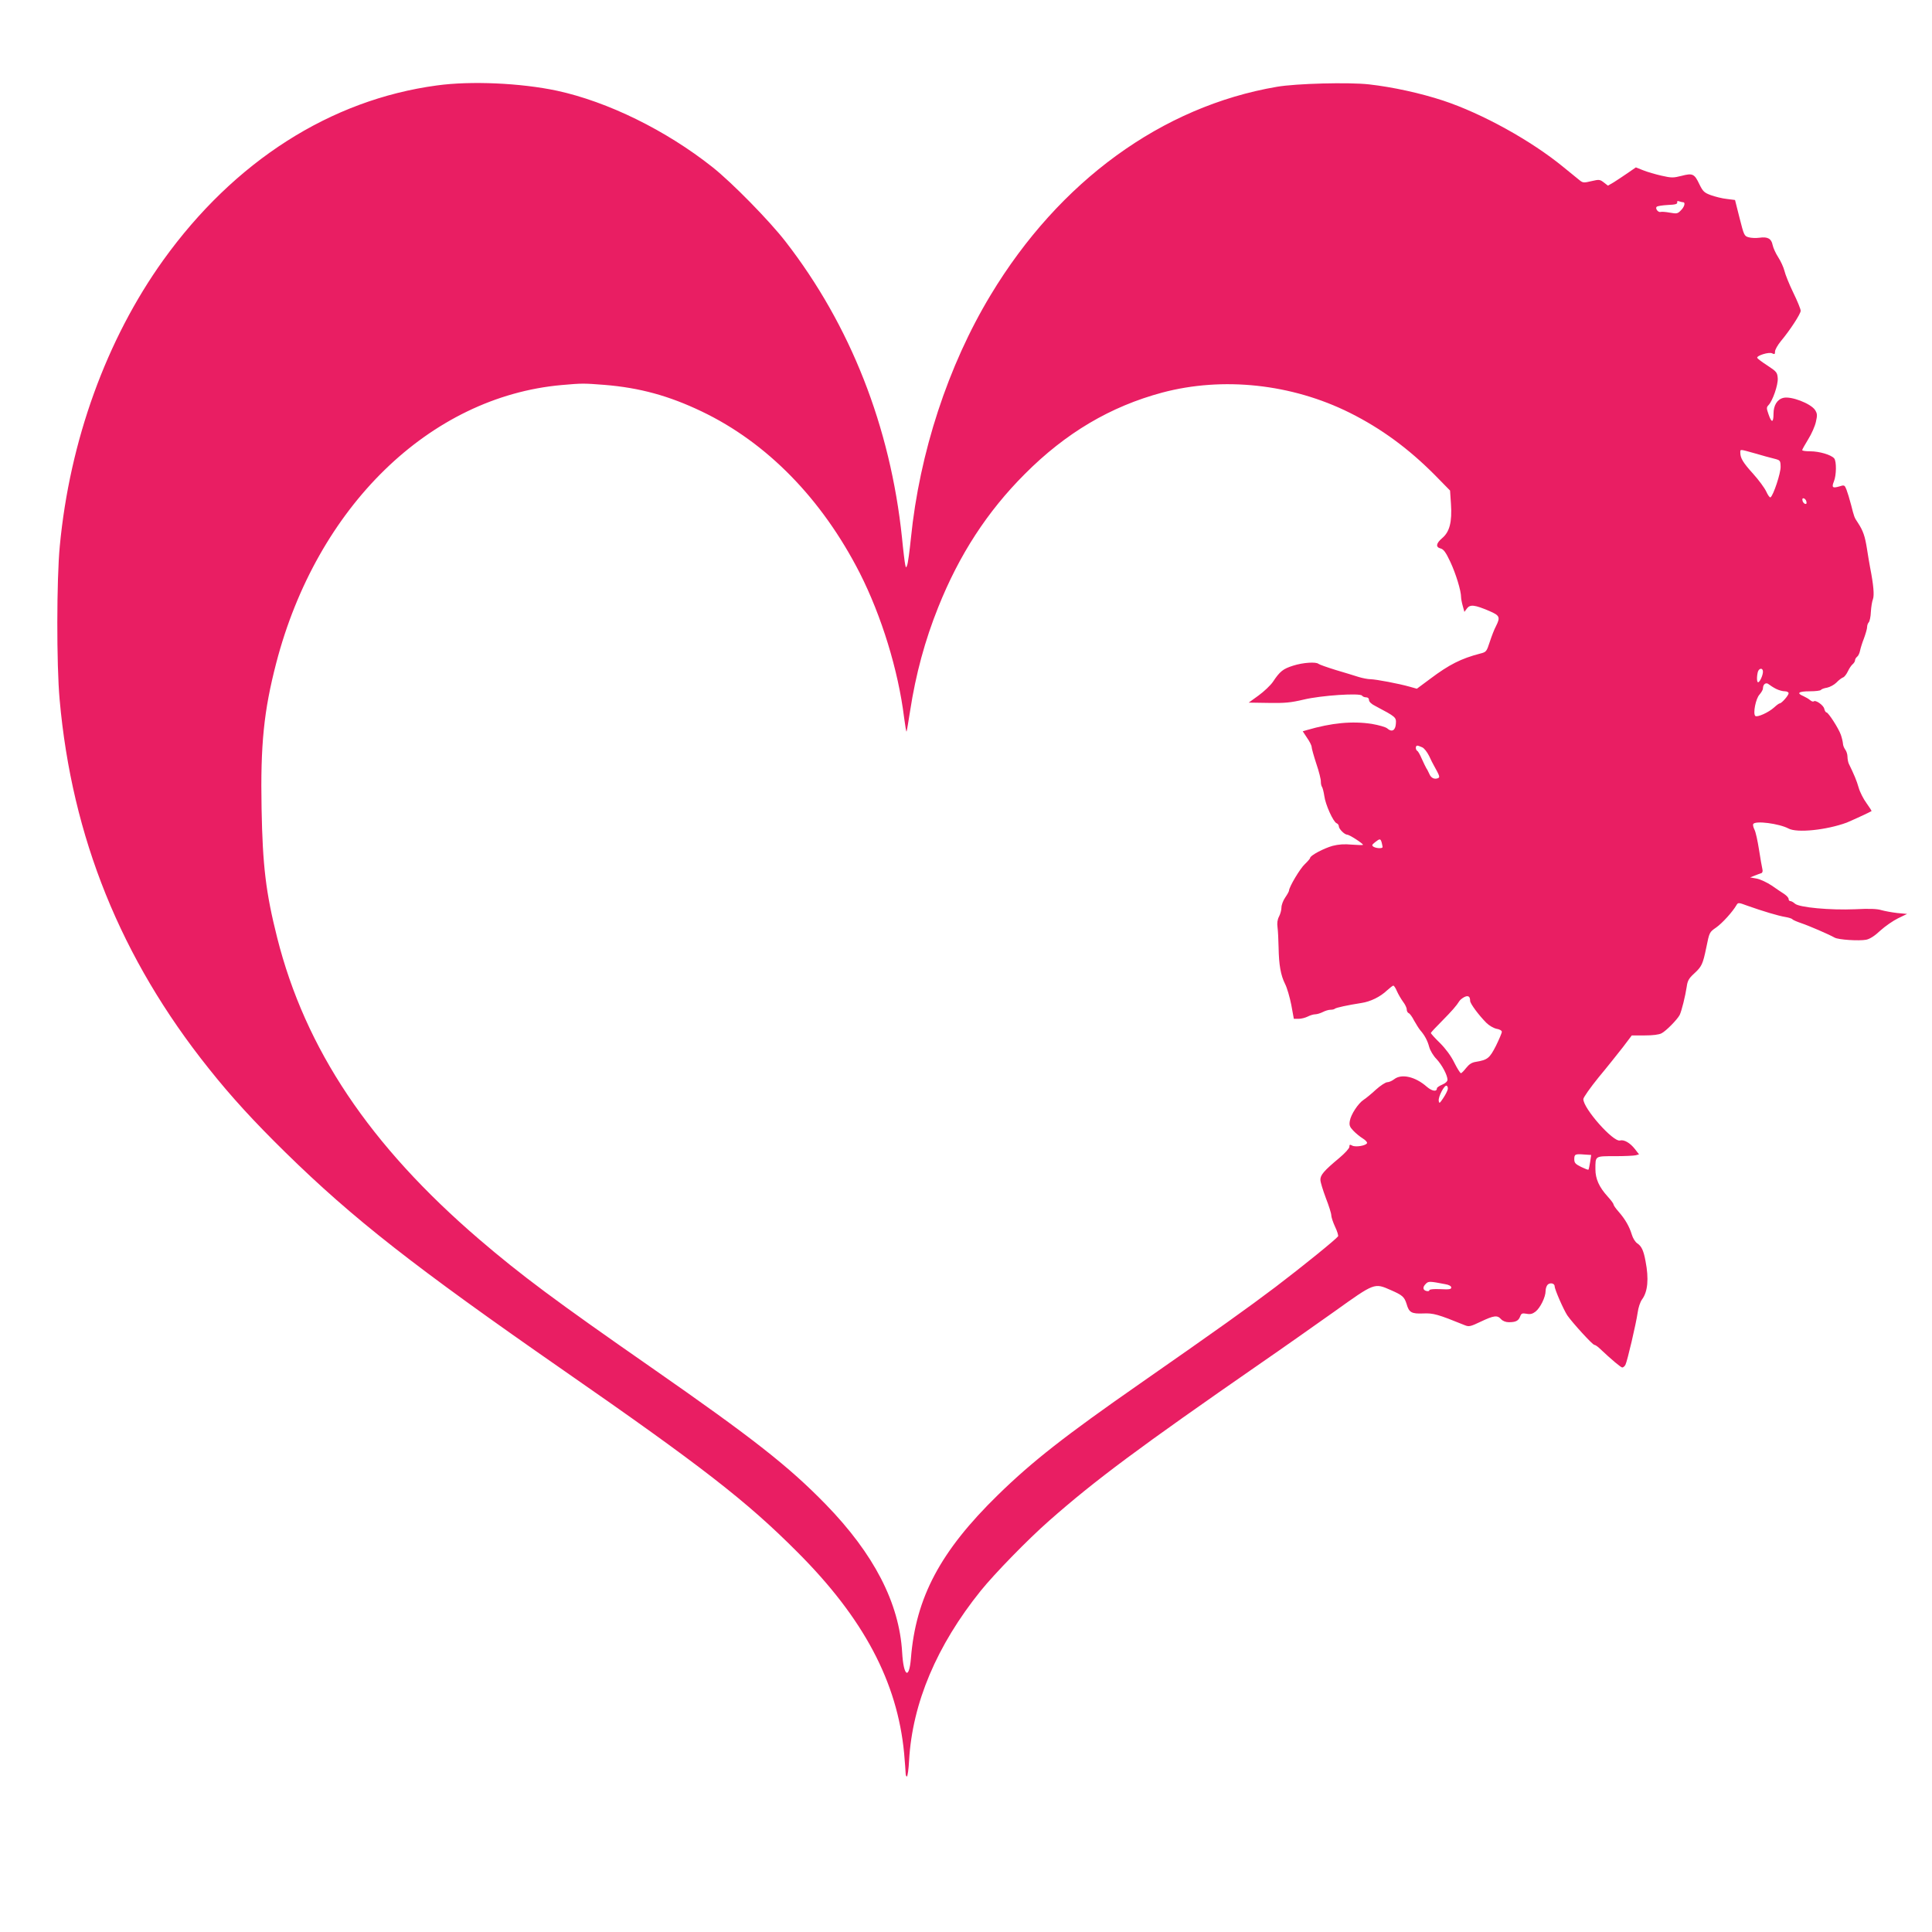 <?xml version="1.0" standalone="no"?>
<!DOCTYPE svg PUBLIC "-//W3C//DTD SVG 20010904//EN"
 "http://www.w3.org/TR/2001/REC-SVG-20010904/DTD/svg10.dtd">
<svg version="1.0" xmlns="http://www.w3.org/2000/svg"
 width="1280pt" height="1280pt" viewBox="0 0 1280 1280"
 preserveAspectRatio="xMidYMid meet">
<g transform="translate(0,1280) scale(0.1,-0.1)"
fill="#e91e63" stroke="none">
<path d="M2895 12234 c-706 -95 -1342 -502 -1813 -1157 -377 -526 -620 -1196
-686 -1896 -21 -220 -22 -782 -1 -1015 81 -912 405 -1716 988 -2445 147 -185
298 -350 508 -556 450 -441 851 -755 1844 -1445 912 -633 1212 -866 1545
-1200 442 -441 665 -863 710 -1335 5 -60 10 -120 10 -132 0 -13 4 -23 8 -23 5
0 12 48 15 108 22 379 183 760 474 1122 92 114 312 340 453 464 306 270 601
489 1405 1046 138 95 356 249 486 341 267 191 264 190 373 142 78 -34 90 -45
105 -92 16 -57 33 -66 110 -63 67 3 96 -5 276 -78 27 -11 37 -9 106 24 87 41
109 44 134 16 11 -12 31 -20 51 -20 46 0 64 9 75 37 8 22 14 24 43 19 25 -5
39 -1 59 14 32 25 67 97 67 137 0 17 7 36 15 43 17 14 45 7 45 -12 0 -21 59
-155 84 -193 34 -49 167 -195 179 -195 5 0 19 -9 31 -20 86 -81 145 -130 154
-130 6 0 16 8 21 18 12 23 70 270 81 346 4 32 17 71 29 87 38 51 46 137 23
254 -13 71 -27 99 -54 117 -14 9 -30 35 -37 59 -16 53 -44 102 -88 152 -18 20
-33 42 -33 47 0 6 -17 29 -39 53 -56 62 -81 116 -81 181 0 89 -4 86 129 86 64
0 126 3 138 6 l22 6 -27 35 c-33 42 -72 64 -99 57 -45 -12 -243 212 -243 274
0 11 46 76 101 144 56 67 128 158 161 200 l59 78 85 0 c54 0 95 5 112 14 31
16 104 91 120 121 13 26 38 127 47 188 5 38 14 55 47 85 53 49 59 61 83 176
20 99 20 100 65 131 41 29 109 104 135 149 10 17 14 17 70 -4 104 -37 208 -68
252 -75 24 -4 45 -11 48 -15 3 -5 29 -16 58 -26 51 -17 183 -74 222 -96 24
-14 160 -23 209 -14 24 5 56 25 93 60 32 29 85 66 118 82 l60 29 -65 6 c-36 4
-83 13 -105 19 -28 9 -81 11 -175 6 -166 -7 -370 12 -398 37 -10 9 -24 17 -30
17 -7 0 -12 6 -12 14 0 8 -13 22 -29 33 -16 10 -53 35 -83 56 -30 20 -74 41
-99 46 l-44 8 30 12 c17 6 36 14 44 16 8 3 11 13 7 28 -3 12 -13 69 -22 127
-9 58 -22 118 -30 133 -8 16 -12 33 -8 38 14 23 170 3 233 -30 56 -31 253 -10
386 39 23 9 158 71 164 76 2 2 -13 25 -33 53 -20 27 -44 74 -52 103 -13 46
-30 86 -66 160 -4 10 -8 30 -8 45 0 16 -7 37 -15 47 -8 11 -15 29 -15 40 -1
12 -7 38 -14 58 -15 43 -83 148 -95 148 -5 0 -12 11 -15 25 -6 24 -58 60 -70
48 -3 -3 -14 0 -23 8 -10 9 -30 20 -45 27 -48 20 -32 32 41 32 39 0 72 4 75 9
3 5 21 12 41 15 19 4 47 19 62 34 15 16 35 31 44 34 9 3 23 22 32 41 9 19 23
40 32 47 8 7 15 18 15 25 0 7 6 18 14 24 8 6 16 24 19 39 3 15 14 52 26 82 11
30 21 64 21 75 0 12 5 26 11 32 6 6 13 38 14 70 2 32 8 70 14 84 9 26 4 92
-19 209 -5 25 -14 81 -21 125 -13 82 -25 118 -59 170 -26 39 -25 38 -46 120
-10 39 -24 84 -31 102 -12 30 -14 31 -48 20 -44 -13 -51 -6 -35 33 17 41 18
134 2 153 -20 24 -99 47 -159 47 -29 0 -53 3 -53 8 0 4 18 36 40 72 22 35 45
87 51 116 10 44 9 54 -6 78 -29 43 -159 93 -210 80 -41 -10 -65 -50 -65 -105
0 -61 -13 -63 -33 -4 -14 40 -14 46 -1 60 28 28 65 135 62 179 -3 38 -7 44
-68 84 -36 23 -66 46 -68 51 -5 15 79 41 99 30 16 -8 19 -6 19 12 0 12 17 42
38 68 62 74 132 182 132 202 0 11 -22 65 -50 122 -27 56 -53 121 -58 144 -6
23 -24 63 -41 89 -17 26 -33 62 -37 81 -8 42 -33 56 -87 48 -23 -3 -55 -2 -72
3 -29 8 -31 14 -60 128 l-30 119 -55 7 c-30 3 -77 15 -105 25 -44 16 -53 25
-76 72 -33 70 -45 75 -118 56 -55 -14 -67 -14 -133 1 -40 9 -95 25 -122 36
l-48 19 -55 -38 c-30 -21 -72 -48 -92 -61 l-38 -22 -27 21 c-26 20 -31 21 -82
9 -50 -12 -57 -12 -79 6 -13 10 -61 50 -107 87 -213 175 -538 355 -798 441
-150 49 -331 89 -490 107 -135 15 -482 6 -610 -16 -762 -130 -1442 -625 -1897
-1380 -282 -467 -471 -1045 -528 -1611 -9 -88 -20 -168 -25 -179 -7 -19 -8
-18 -13 5 -3 14 -13 93 -21 177 -77 736 -342 1409 -772 1963 -108 139 -354
390 -484 493 -308 244 -693 433 -1030 506 -240 51 -570 66 -795 35z m8256
-774 c17 0 9 -31 -15 -54 -21 -22 -27 -23 -72 -15 -27 5 -54 7 -61 5 -16 -6
-39 22 -27 34 5 5 38 10 74 12 49 2 64 6 62 17 -2 9 3 11 13 7 9 -3 21 -6 26
-6z m-7145 -1210 c232 -19 426 -72 643 -176 433 -207 796 -579 1047 -1070 144
-284 255 -643 294 -959 7 -53 14 -94 16 -92 2 1 12 64 24 139 37 240 98 466
186 685 139 348 325 634 574 883 271 272 567 447 910 539 402 107 858 58 1243
-134 208 -104 388 -236 563 -412 l101 -103 6 -89 c8 -119 -9 -185 -58 -226
-41 -35 -45 -60 -10 -69 19 -5 34 -25 64 -89 36 -77 71 -190 71 -233 0 -10 5
-37 11 -58 l11 -40 17 23 c21 28 52 24 148 -17 70 -30 74 -41 44 -101 -11 -20
-29 -67 -41 -104 -21 -64 -23 -67 -63 -77 -127 -33 -206 -73 -331 -167 l-89
-66 -46 13 c-74 21 -223 49 -260 50 -18 0 -54 7 -80 15 -25 8 -93 29 -151 46
-58 18 -109 36 -115 41 -16 14 -101 9 -167 -12 -67 -21 -88 -37 -135 -108 -16
-23 -59 -64 -95 -90 l-65 -47 131 -2 c109 -2 148 2 233 22 116 28 376 45 387
26 4 -6 16 -11 27 -11 12 0 19 -7 19 -18 0 -11 16 -27 43 -40 136 -72 138 -74
135 -117 -3 -45 -27 -58 -57 -31 -10 9 -56 22 -102 30 -131 20 -266 7 -431
-41 l-27 -8 29 -44 c17 -24 30 -51 30 -60 0 -9 14 -59 31 -111 18 -52 31 -106
30 -119 0 -13 3 -29 8 -35 4 -6 11 -33 15 -60 7 -56 59 -171 81 -180 8 -3 15
-12 15 -20 0 -18 38 -56 56 -56 14 0 104 -58 104 -67 0 -3 -33 -2 -72 1 -52 5
-90 2 -129 -8 -58 -16 -149 -64 -149 -80 0 -4 -16 -23 -35 -41 -31 -28 -105
-152 -105 -176 0 -4 -11 -25 -25 -45 -14 -20 -25 -50 -25 -66 0 -16 -7 -43
-16 -60 -11 -21 -14 -44 -10 -72 3 -22 6 -82 7 -133 2 -116 14 -184 43 -242
13 -25 31 -88 41 -138 l17 -93 32 0 c17 0 44 7 60 15 15 8 38 15 50 15 11 0
34 7 50 15 15 8 38 15 50 15 13 0 26 3 30 7 7 7 86 24 176 38 60 9 125 41 169
83 19 17 38 32 42 32 5 0 16 -17 24 -37 9 -20 27 -51 40 -69 14 -18 25 -41 25
-52 0 -11 6 -22 14 -25 7 -3 23 -25 35 -49 13 -23 31 -52 40 -63 30 -34 49
-70 60 -112 6 -22 27 -58 48 -79 37 -40 72 -106 73 -137 0 -11 -13 -24 -35
-33 -19 -8 -35 -19 -35 -24 0 -25 -32 -20 -67 10 -76 67 -167 88 -216 50 -14
-11 -35 -20 -46 -20 -11 0 -45 -22 -75 -49 -30 -28 -67 -58 -81 -67 -37 -24
-85 -98 -92 -140 -5 -29 -1 -40 23 -65 16 -17 44 -40 62 -51 18 -11 31 -25 29
-31 -5 -17 -75 -29 -98 -17 -16 9 -19 7 -19 -8 0 -10 -29 -42 -67 -74 -101
-84 -126 -113 -125 -145 0 -15 17 -69 36 -120 20 -51 36 -102 36 -114 0 -12
11 -46 25 -76 14 -29 23 -58 20 -64 -13 -19 -232 -197 -415 -336 -184 -139
-377 -277 -895 -638 -500 -348 -718 -519 -944 -740 -381 -372 -544 -679 -576
-1083 -12 -144 -49 -118 -58 40 -19 328 -187 653 -507 982 -246 252 -477 434
-1155 906 -641 446 -862 611 -1140 849 -726 623 -1153 1261 -1339 2000 -75
298 -96 475 -103 854 -8 424 15 648 97 964 269 1035 1017 1764 1891 1842 136
12 144 12 285 1z m7622 -454 c48 -14 105 -30 127 -35 39 -10 41 -12 42 -52 2
-41 -48 -192 -67 -204 -5 -3 -17 14 -28 38 -11 24 -50 77 -87 118 -67 74 -85
104 -85 140 0 24 -6 24 98 -5z m340 -320 c3 -12 -1 -17 -10 -14 -7 3 -15 13
-16 22 -3 12 1 17 10 14 7 -3 15 -13 16 -22z m-288 -1126 c0 -24 -21 -70 -32
-70 -9 0 -10 35 -2 68 8 27 34 29 34 2z m87 -114 c18 -9 43 -16 58 -16 14 0
25 -6 25 -13 0 -14 -46 -67 -59 -67 -4 0 -21 -12 -37 -27 -36 -33 -113 -68
-125 -56 -16 16 3 114 28 141 12 14 23 32 23 41 0 29 21 43 39 27 9 -7 30 -21
48 -30z m-2345 -387 c13 -5 33 -31 46 -57 12 -26 26 -54 31 -62 40 -72 43 -80
27 -86 -23 -9 -45 2 -56 28 -6 13 -14 30 -20 38 -5 8 -18 36 -30 62 -11 26
-24 50 -30 53 -13 8 -13 35 0 35 5 0 19 -5 32 -11z m-268 -631 c3 -13 6 -26 6
-30 0 -11 -42 -9 -60 2 -13 9 -11 13 10 30 32 25 36 25 44 -2z m586 -1049 c0
-18 58 -96 108 -146 18 -18 48 -35 67 -39 20 -3 35 -12 35 -20 0 -8 -18 -50
-39 -93 -42 -82 -55 -93 -133 -106 -27 -4 -45 -16 -64 -40 -15 -19 -30 -35
-35 -35 -5 0 -25 32 -44 70 -22 45 -58 93 -95 130 -33 32 -60 62 -60 66 0 4
33 39 73 79 67 68 96 101 116 133 5 8 19 19 32 26 26 13 39 5 39 -25z m-148
-585 c-2 -10 -15 -37 -30 -59 -24 -36 -27 -38 -30 -18 -4 27 37 105 52 100 6
-2 10 -13 8 -23z m943 -483 c-4 -25 -9 -48 -11 -50 -2 -3 -24 6 -49 18 -38 19
-45 27 -45 51 0 33 6 36 66 31 l46 -3 -7 -47z m-960 -809 c25 -4 40 -13 40
-22 0 -12 -14 -14 -72 -11 -45 2 -73 -1 -73 -7 0 -6 -9 -8 -20 -5 -24 6 -26
26 -3 48 17 17 25 17 128 -3z"/>
</g>
</svg>
